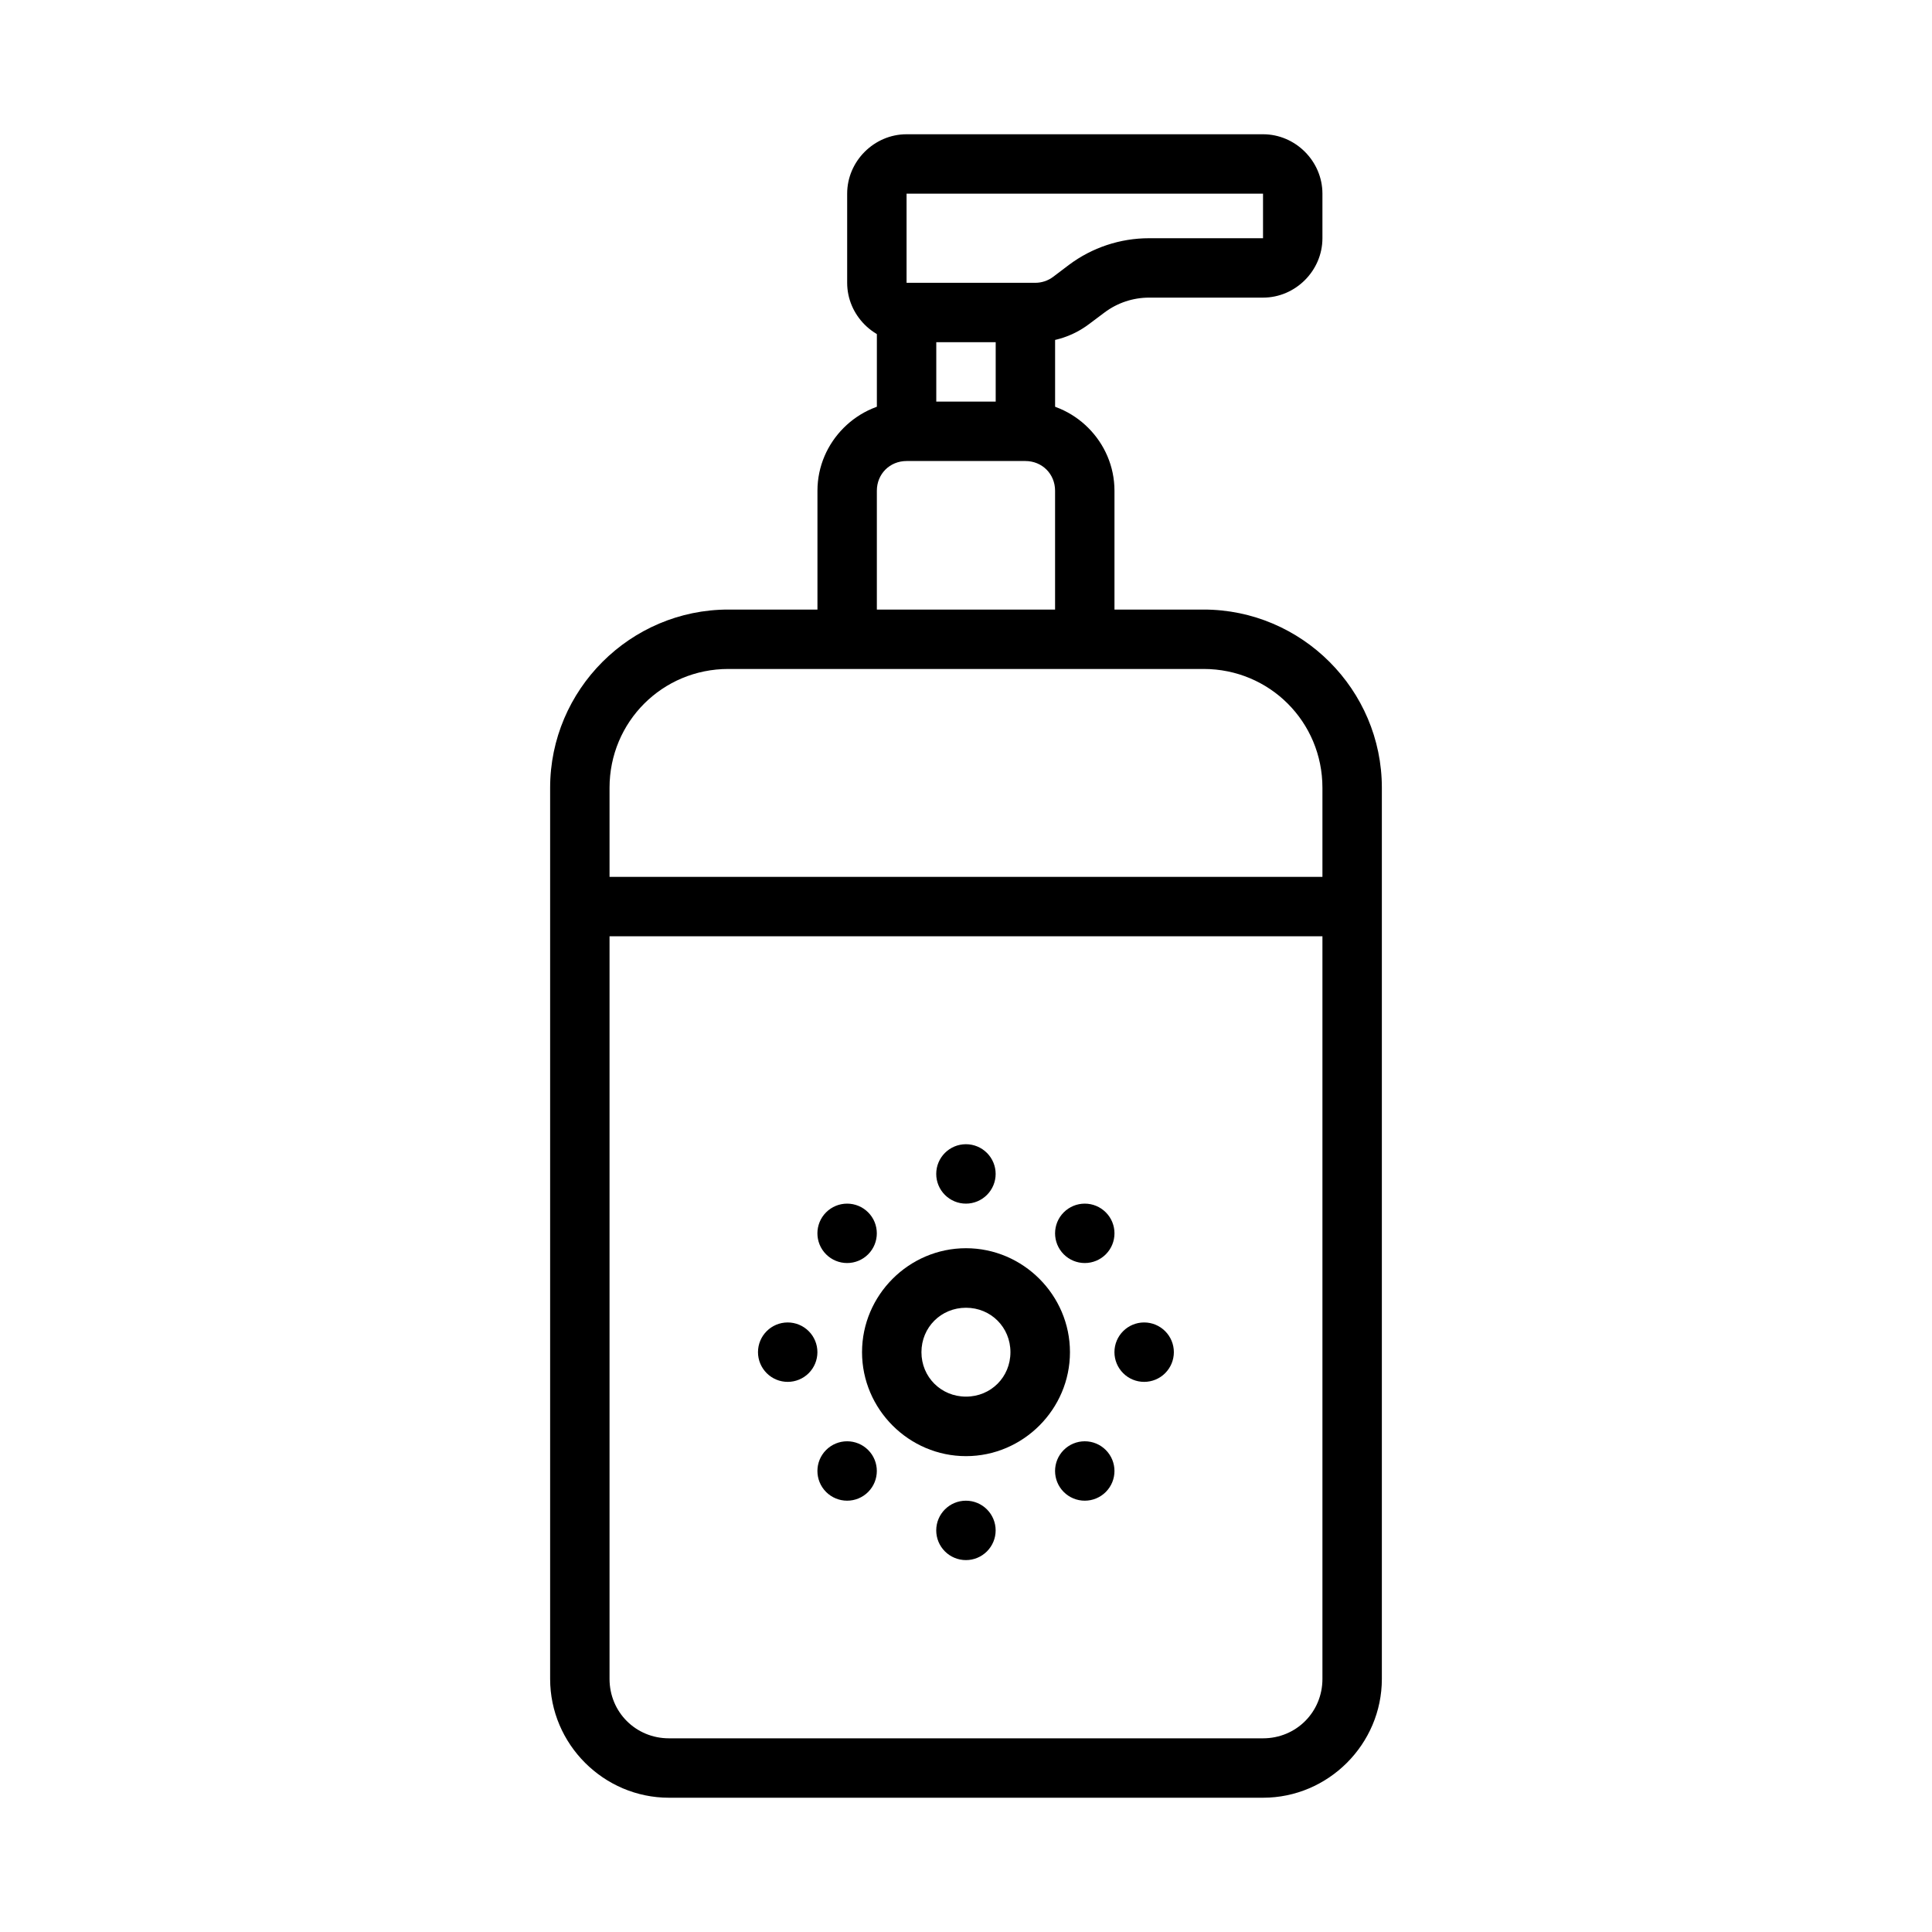 <?xml version="1.0" encoding="UTF-8"?>
<!-- Uploaded to: ICON Repo, www.svgrepo.com, Generator: ICON Repo Mixer Tools -->
<svg fill="#000000" width="800px" height="800px" version="1.1" viewBox="144 144 512 512" xmlns="http://www.w3.org/2000/svg">
 <g>
  <path d="m337.02 305.54c-25.992 0-47.23 21.242-47.23 47.23v236.16c0 17.297 14.191 31.488 31.488 31.488h157.44c17.297 0 31.488-14.191 31.488-31.488v-236.16c0-25.992-21.238-47.23-47.23-47.23zm0 15.742h125.95c17.484 0 31.488 14.004 31.488 31.488v236.16c0 8.789-6.957 15.742-15.742 15.742h-157.44c-8.789 0-15.742-6.957-15.742-15.742v-236.16c0-17.484 14.004-31.488 31.488-31.488z"/>
  <path d="m384.25 179.58c-8.602 0-15.742 7.144-15.742 15.742v23.617c0 8.602 7.141 15.742 15.742 15.742h34.102c5.109 0 10.09-1.672 14.176-4.734l4.184-3.137c3.406-2.555 7.547-3.938 11.809-3.938h30.195c8.602 0 15.742-7.141 15.742-15.742v-11.809c0-8.602-7.141-15.742-15.742-15.742zm0 15.742h94.465v11.809h-30.195c-7.664 0-15.117 2.477-21.25 7.074l-4.184 3.168c-1.363 1.023-3.031 1.574-4.734 1.574h-34.102z" fill-rule="evenodd"/>
  <path d="m376.38 226.82v27.551h15.742v-27.551z" fill-rule="evenodd"/>
  <path d="m407.87 226.82v27.551h15.742v-27.551z" fill-rule="evenodd"/>
  <path d="m384.25 250.43c-12.949 0-23.617 10.668-23.617 23.617v39.359h15.742v-39.359c0-4.441 3.43-7.871 7.871-7.871h31.488c4.441 0 7.871 3.43 7.871 7.871v39.359h15.742v-39.359c0-12.949-10.668-23.617-23.617-23.617z" fill-rule="evenodd"/>
  <path d="m297.66 376.38v15.742h204.67v-15.742z" fill-rule="evenodd"/>
  <path d="m400 474.79c-15.125 0-27.551 12.43-27.551 27.551 0 15.125 12.43 27.551 27.551 27.551 15.125 0 27.551-12.43 27.551-27.551 0-15.121-12.43-27.551-27.551-27.551zm0 15.777c6.602 0 11.777 5.176 11.777 11.777 0 6.602-5.176 11.777-11.777 11.777s-11.809-5.176-11.809-11.777c0-6.602 5.207-11.777 11.809-11.777z"/>
  <path d="m392.11 455.1c0 2.09 0.828 4.09 2.305 5.566 1.477 1.477 3.481 2.309 5.566 2.309 2.09 0 4.09-0.832 5.566-2.309 1.477-1.477 2.309-3.477 2.309-5.566 0-2.086-0.832-4.09-2.309-5.566-1.477-1.477-3.477-2.305-5.566-2.305-4.348 0-7.871 3.523-7.871 7.871z"/>
  <path d="m392.11 549.57c0 2.09 0.828 4.09 2.305 5.566 1.477 1.477 3.481 2.305 5.566 2.305 2.09 0 4.09-0.828 5.566-2.305 1.477-1.477 2.309-3.477 2.309-5.566 0-2.086-0.832-4.09-2.309-5.566-1.477-1.477-3.477-2.305-5.566-2.305-4.348 0-7.871 3.523-7.871 7.871z"/>
  <path d="m352.75 510.21c2.086 0 4.09-0.828 5.566-2.305 1.477-1.477 2.305-3.481 2.305-5.566 0-2.09-0.828-4.09-2.305-5.566-1.477-1.477-3.481-2.309-5.566-2.309-4.348 0-7.875 3.527-7.875 7.875 0 2.086 0.832 4.09 2.309 5.566 1.477 1.477 3.477 2.305 5.566 2.305z"/>
  <path d="m447.21 510.21c2.09 0 4.094-0.828 5.566-2.305 1.477-1.477 2.309-3.481 2.309-5.566 0-2.09-0.832-4.09-2.309-5.566-1.473-1.477-3.477-2.309-5.566-2.309-4.344 0-7.871 3.527-7.871 7.875 0 2.086 0.832 4.09 2.309 5.566 1.473 1.477 3.477 2.305 5.562 2.305z"/>
  <path d="m374.06 465.28c3.074 3.074 3.074 8.059 0 11.133-1.477 1.477-3.477 2.305-5.566 2.305-2.086 0-4.09-0.828-5.566-2.305-3.074-3.074-3.074-8.059 0-11.133 1.477-1.477 3.481-2.305 5.566-2.305 2.09 0 4.09 0.828 5.566 2.305z"/>
  <path d="m437.04 528.26c3.074 3.074 3.074 8.059 0 11.133-1.477 1.477-3.477 2.305-5.566 2.305-2.086 0-4.09-0.828-5.566-2.305-3.074-3.074-3.074-8.059 0-11.133 1.477-1.477 3.481-2.305 5.566-2.305 2.09 0 4.09 0.828 5.566 2.305z"/>
  <path d="m425.91 465.28c-3.074 3.074-3.074 8.059 0 11.133 1.477 1.477 3.481 2.305 5.566 2.305 2.09 0 4.09-0.828 5.566-2.305 3.074-3.074 3.074-8.059 0-11.133-1.477-1.477-3.477-2.305-5.566-2.305-2.086 0-4.09 0.828-5.566 2.305z"/>
  <path d="m362.93 528.26c-3.074 3.074-3.074 8.059 0 11.133 1.477 1.477 3.481 2.305 5.566 2.305 2.09 0 4.09-0.828 5.566-2.305 3.074-3.074 3.074-8.059 0-11.133-1.477-1.477-3.477-2.305-5.566-2.305-2.086 0-4.09 0.828-5.566 2.305z"/>
 </g>
</svg>